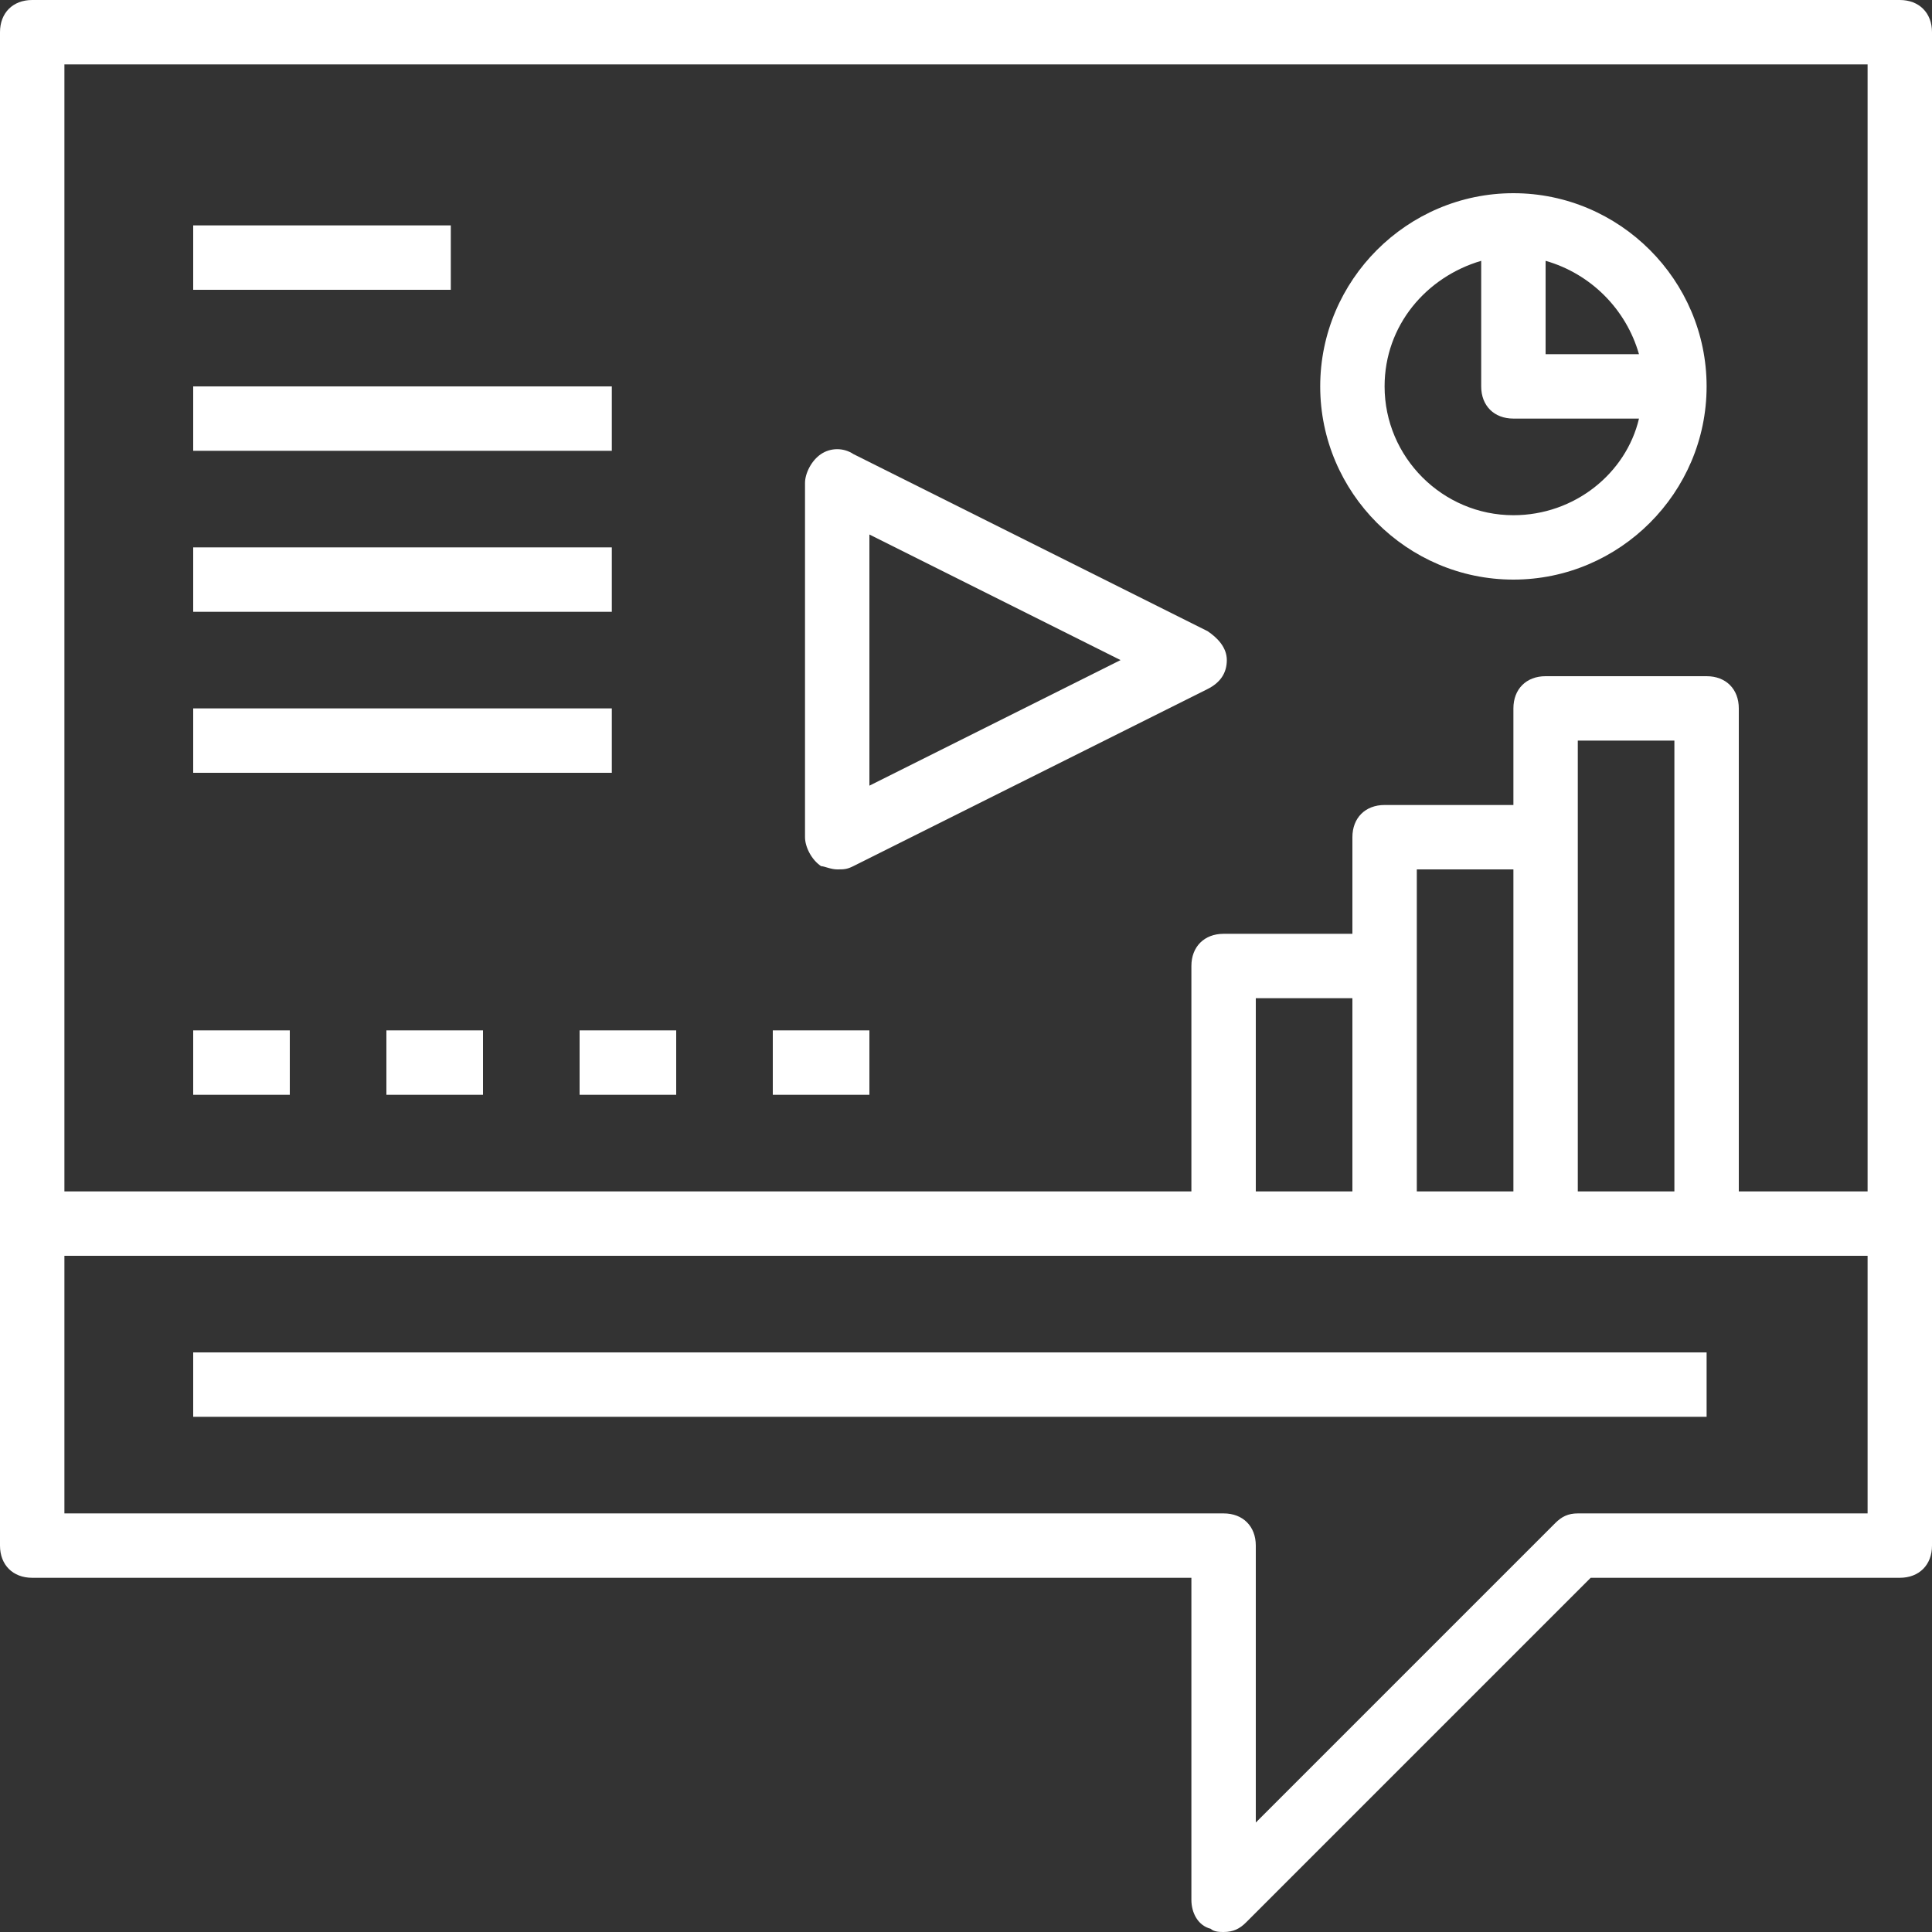 <svg xmlns="http://www.w3.org/2000/svg" width="92" height="92" viewBox="0 0 92 92" fill="none"><rect x="0" y="0" width="92" height="92" fill="#333333" stroke="none"/><g clip-path="url(#clip0_239_1358)"><path d="M90.467 0H1.533C0.613 0 0 0.613 0 1.533V58.267V73.6C0 74.52 0.613 75.133 1.533 75.133H56.733V90.467C56.733 91.08 57.04 91.693 57.653 91.847C57.807 92 58.113 92 58.267 92C58.727 92 59.033 91.847 59.34 91.54L75.747 75.133H90.467C91.387 75.133 92 74.52 92 73.6V58.267V1.533C92 0.613 91.387 0 90.467 0ZM3.067 3.067H88.933V56.733H82.8V33.733C82.8 32.813 82.187 32.2 81.267 32.2H73.6C72.68 32.2 72.067 32.813 72.067 33.733V38.333H65.933C65.013 38.333 64.4 38.947 64.4 39.867V44.467H58.267C57.347 44.467 56.733 45.08 56.733 46V56.733H3.067V3.067ZM67.467 56.733V46V41.4H72.067V56.733H67.467ZM59.8 56.733V47.533H64.4V56.733H59.8ZM75.133 39.867V35.267H79.733V56.733H75.133V39.867ZM88.933 72.067H75.133C74.673 72.067 74.367 72.22 74.06 72.527L59.8 86.787V73.6C59.8 72.68 59.187 72.067 58.267 72.067H3.067V59.8H58.267H65.933H73.6H81.267H88.933V72.067Z" fill="white"></path><path d="M81.267 64.4H9.2V67.467H81.267V64.4Z" fill="white"></path><path d="M39.1 41.246C39.254 41.246 39.56 41.4 39.867 41.4C40.173 41.4 40.327 41.4 40.633 41.246L57.5 32.813C58.114 32.506 58.42 32.046 58.42 31.433C58.42 30.82 57.96 30.36 57.5 30.053L40.633 21.62C40.173 21.313 39.56 21.313 39.1 21.62C38.64 21.926 38.334 22.54 38.334 23V39.866C38.334 40.326 38.64 40.94 39.1 41.246ZM41.4 25.453L53.36 31.433L41.4 37.413V25.453Z" fill="white"></path><path d="M21.467 10.733H9.2V13.8H21.467V10.733Z" fill="white"></path><path d="M29.134 18.4H9.2V21.467H29.134V18.4Z" fill="white"></path><path d="M29.134 26.066H9.2V29.133H29.134V26.066Z" fill="white"></path><path d="M29.134 33.733H9.2V36.8H29.134V33.733Z" fill="white"></path><path d="M13.8 49.066H9.2V52.133H13.8V49.066Z" fill="white"></path><path d="M23 49.066H18.4V52.133H23V49.066Z" fill="white"></path><path d="M32.2 49.066H27.6V52.133H32.2V49.066Z" fill="white"></path><path d="M41.4 49.066H36.8V52.133H41.4V49.066Z" fill="white"></path><path d="M72.067 27.6C77.127 27.6 81.267 23.46 81.267 18.4C81.267 13.34 77.127 9.2 72.067 9.2C67.007 9.2 62.867 13.34 62.867 18.4C62.867 23.46 67.007 27.6 72.067 27.6ZM78.047 16.867H73.6V12.42C75.747 13.034 77.433 14.72 78.047 16.867ZM70.533 12.42V18.4C70.533 19.32 71.147 19.933 72.067 19.933H78.047C77.433 22.54 74.98 24.534 72.067 24.534C68.693 24.534 65.933 21.773 65.933 18.4C65.933 15.487 67.927 13.187 70.533 12.42Z" fill="white"></path></g><defs><clipPath id="clip0_239_1358"><rect width="92" height="92" fill="white"></rect></clipPath></defs></svg>